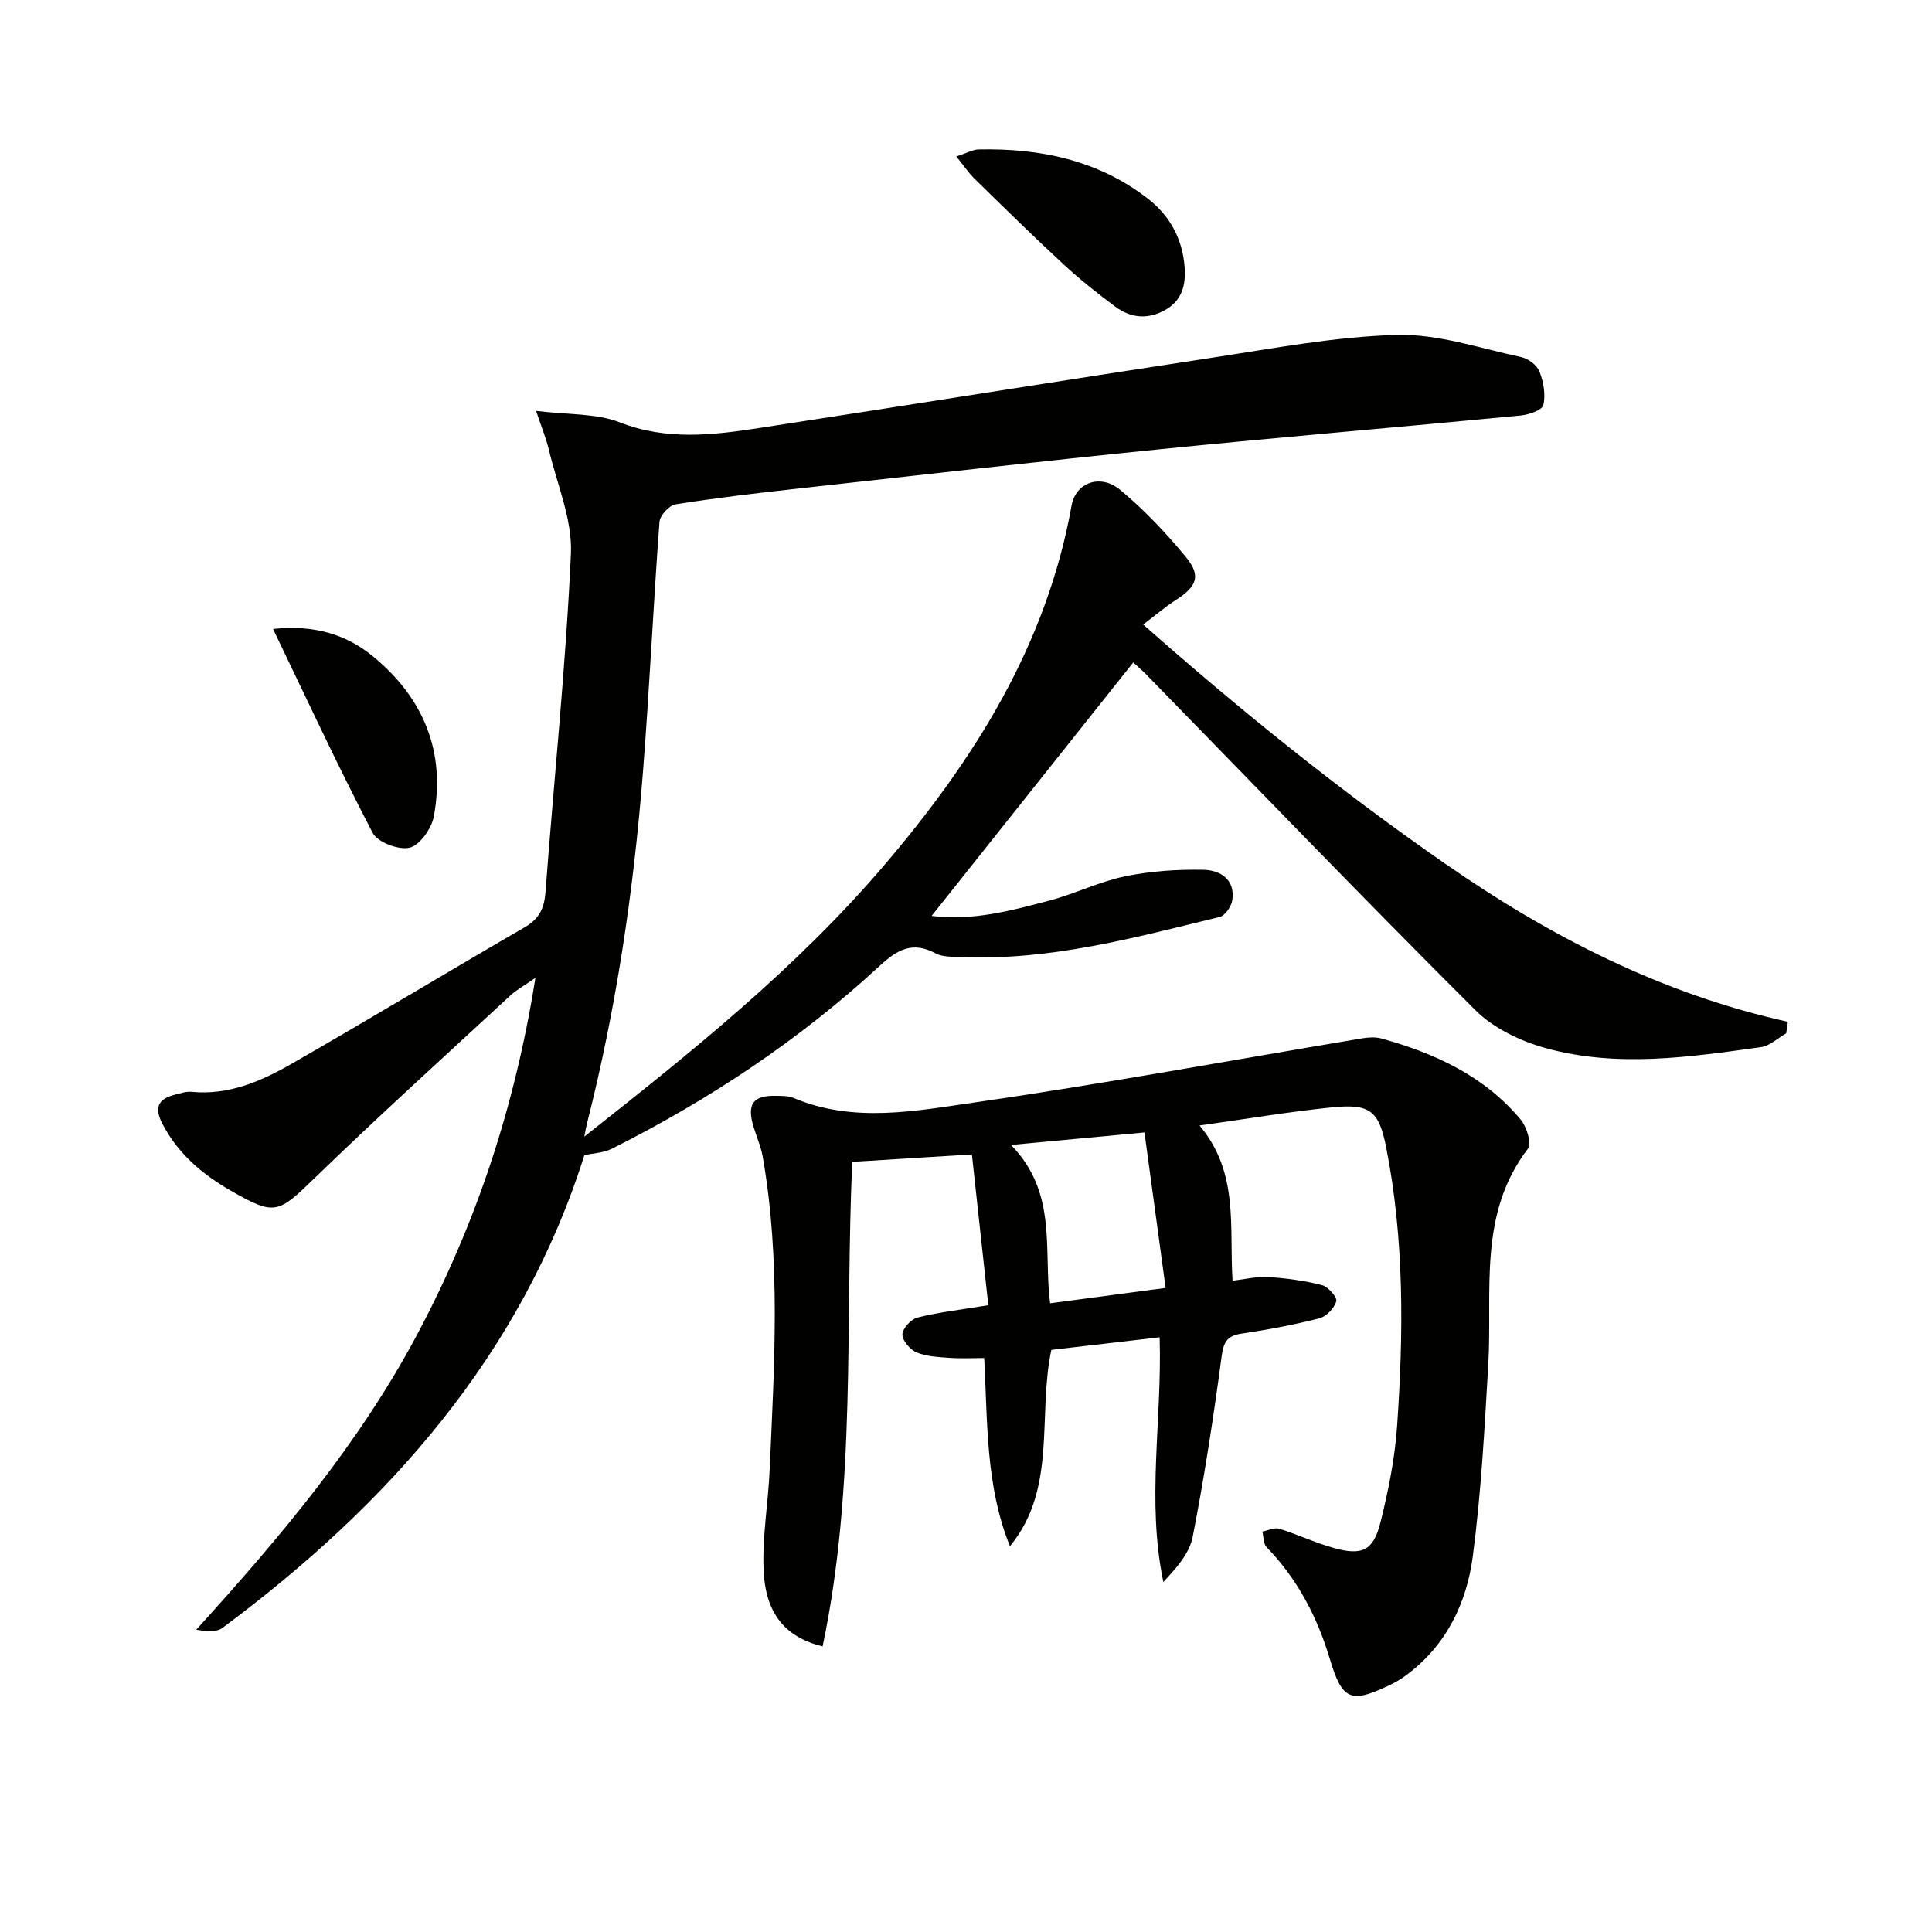 <svg enable-background="new 0 0 400 400" viewBox="0 0 400 400" xmlns="http://www.w3.org/2000/svg"><path d="m120.97 235.33c22.31-17.6 43.87-34.87 61.93-56 18.72-21.9 33.77-45.7 38.96-74.67.85-4.75 5.95-6.66 10.09-3.22 4.94 4.12 9.45 8.88 13.55 13.85 3.22 3.9 2.31 6.12-1.96 8.87-2.19 1.4-4.19 3.12-6.86 5.14 20.32 17.95 40.84 34.47 62.55 49.54 21.65 15.03 44.78 26.93 70.93 32.71-.12.8-.23 1.59-.35 2.39-1.73.98-3.37 2.59-5.2 2.85-14.84 2.08-29.81 4.28-44.56.22-5.22-1.44-10.81-4.1-14.58-7.86-23-22.92-45.52-46.33-68.21-69.56-.81-.82-1.69-1.57-2.63-2.44-13.91 17.48-27.71 34.83-41.75 52.48 8.52 1.08 16.5-1.1 24.43-3.19 5.29-1.4 10.31-3.91 15.64-5.01 5.28-1.09 10.8-1.45 16.2-1.35 3.44.07 6.64 1.95 5.98 6.32-.2 1.29-1.5 3.18-2.62 3.45-17.57 4.27-35.08 9.08-53.44 8.29-1.81-.08-3.88.05-5.38-.76-4.76-2.56-7.93-.76-11.55 2.58-16.59 15.33-35.27 27.72-55.43 37.86-1.76.89-3.94.94-5.72 1.34-13.13 41.51-40.58 72.31-74.9 97.86-1.23.91-3.22.79-5.46.39 17.35-19.1 33.79-38.59 45.85-61.32 12.09-22.78 20.13-46.91 24.37-73.63-2.25 1.57-3.89 2.45-5.21 3.67-13.55 12.53-27.24 24.92-40.49 37.77-7.59 7.36-8.23 7.87-17.37 2.61-5.86-3.37-10.85-7.56-14.1-13.73-1.85-3.5-.96-5.26 2.6-6.16 1.11-.28 2.28-.68 3.38-.57 7.72.75 14.46-2.21 20.81-5.86 16.15-9.26 32.08-18.89 48.18-28.22 2.96-1.71 4.03-3.89 4.28-7.2 1.76-23.36 4.2-46.68 5.27-70.06.33-7.14-2.88-14.45-4.58-21.66-.51-2.17-1.39-4.26-2.63-7.98 6.69.83 12.45.47 17.31 2.37 9.68 3.79 19.22 2.66 28.87 1.18 31.19-4.78 62.34-9.78 93.53-14.52 12.81-1.94 25.66-4.41 38.54-4.76 8.53-.23 17.17 2.78 25.7 4.59 1.46.31 3.28 1.67 3.79 2.99.84 2.14 1.31 4.79.8 6.95-.25 1.05-3.01 2-4.71 2.16-24.81 2.39-49.66 4.47-74.46 6.96-25.12 2.53-50.2 5.4-75.3 8.18-8.42.93-16.84 1.92-25.21 3.25-1.31.21-3.21 2.29-3.31 3.62-1.3 17.41-2.08 34.86-3.46 52.26-1.93 24.36-5.5 48.49-11.53 72.21-.2.79-.33 1.58-.58 2.82z" fill="#010100"/><path d="m248.35 233.02c8.26 9.82 6.11 21.03 6.84 32.13 2.62-.29 5.05-.91 7.42-.75 3.72.24 7.48.74 11.09 1.67 1.27.33 3.2 2.52 2.96 3.34-.41 1.44-2.06 3.17-3.51 3.54-5.29 1.35-10.69 2.36-16.09 3.16-3.07.45-3.75 1.81-4.15 4.82-1.66 12.47-3.57 24.92-5.98 37.27-.67 3.42-3.36 6.44-6.07 9.33-3.52-16.84-.24-33.42-.77-50.66-7.54.88-15.03 1.75-22.42 2.61-2.91 13.73 1.26 28.68-8.57 40.65-5.04-12.46-4.62-25.42-5.33-38.96-2.36 0-4.79.13-7.2-.04-2.3-.17-4.74-.27-6.81-1.13-1.34-.56-2.96-2.46-2.93-3.72.02-1.23 1.8-3.17 3.13-3.5 4.31-1.09 8.77-1.58 14.66-2.55-1.09-10-2.22-20.4-3.4-31.22-8.8.55-16.53 1.03-24.77 1.54-1.52 33.32.87 67.08-6.14 100.32-7.84-1.94-11.85-6.87-12.22-15.9-.28-6.91.97-13.87 1.27-20.82.95-21.57 2.32-43.17-1.44-64.63-.37-2.1-1.26-4.11-1.89-6.17-1.47-4.8-.14-6.61 4.77-6.47 1.16.03 2.42-.01 3.45.42 12.48 5.28 25.33 2.71 37.8.91 26.75-3.86 53.34-8.79 80-13.24 1.29-.21 2.73-.3 3.96.04 11.08 3.06 21.3 7.76 28.84 16.8 1.23 1.48 2.31 4.95 1.51 5.99-10.43 13.59-7.35 29.48-8.23 44.74-.77 13.26-1.48 26.57-3.21 39.73-1.28 9.72-5.53 18.45-13.79 24.57-1.06.79-2.22 1.47-3.41 2.04-8.07 3.88-9.83 3.11-12.36-5.32-2.62-8.74-6.7-16.62-13.12-23.23-.68-.7-.61-2.14-.88-3.24 1.18-.22 2.5-.89 3.51-.58 3.8 1.17 7.43 2.91 11.26 3.98 5.86 1.64 8.21.57 9.67-5.26 1.64-6.56 3-13.3 3.46-20.03 1.33-19.28 1.5-38.59-2.27-57.67-1.51-7.64-3.39-9.05-11.25-8.26-8.92.91-17.76 2.41-27.39 3.75zm-39.04 4.03c9.72 9.88 6.68 21.8 8.11 32.78 7.93-1.06 15.4-2.05 23.91-3.18-1.51-11.11-2.94-21.63-4.38-32.19-9.42.88-17.97 1.68-27.64 2.59z" fill="#010100"/><path d="m197.99 32.4c2.23-.73 3.42-1.43 4.63-1.46 12.76-.27 24.8 2.23 35.09 10.23 4.45 3.46 7.1 8.26 7.55 14.07.29 3.75-.52 6.98-4.04 8.95-3.56 2-7.12 1.68-10.3-.69-3.73-2.78-7.39-5.68-10.8-8.84-6.23-5.76-12.28-11.71-18.34-17.64-1.16-1.12-2.06-2.49-3.79-4.62z" fill="#010100"/><path d="m56.53 130.22c8.55-.9 15.16 1.13 20.69 5.67 10.42 8.57 15.11 19.71 12.59 33.18-.47 2.49-2.88 5.91-5 6.43-2.25.55-6.64-1.11-7.66-3.07-7.13-13.67-13.62-27.66-20.62-42.21z" fill="#010100"/></svg>